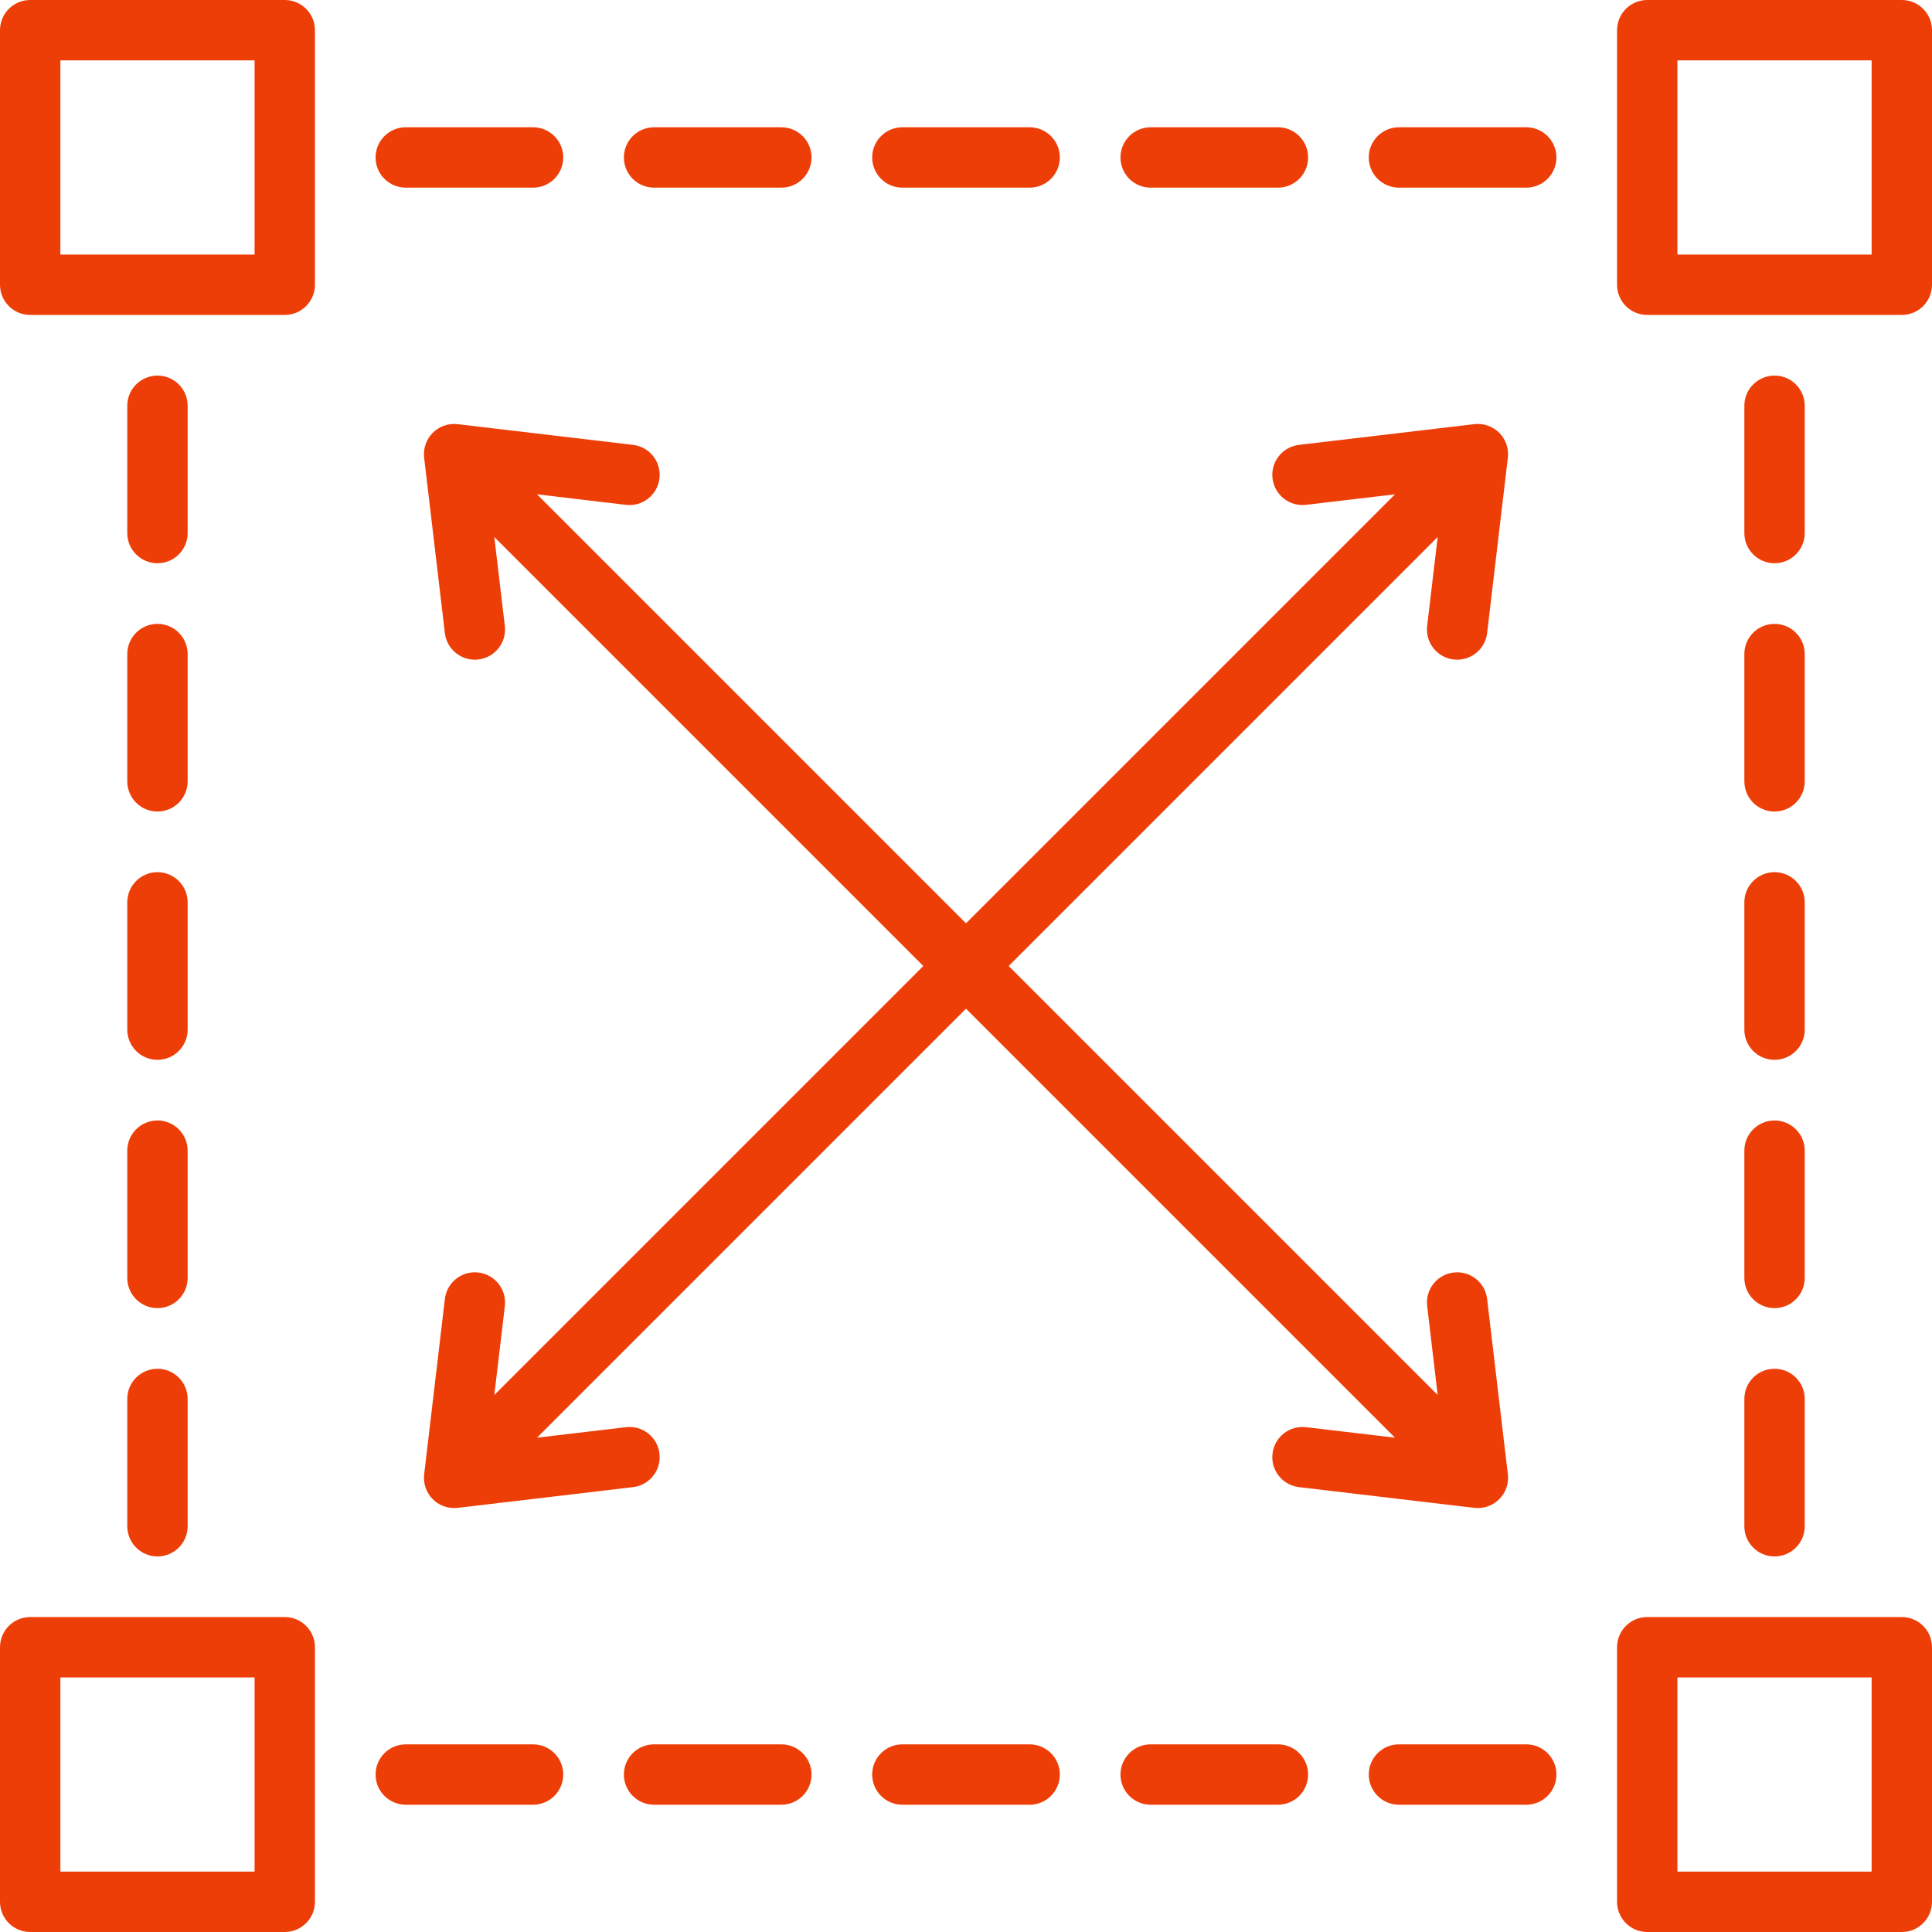 <svg width="64" height="64" viewBox="0 0 64 64" fill="none" xmlns="http://www.w3.org/2000/svg">
<g clip-path="url(#clip0_1922_29)">
<path d="M47.276 20.736L47.625 17.789L33.414 32L47.625 46.211L47.277 43.264C47.212 42.716 47.604 42.219 48.152 42.154C48.701 42.09 49.198 42.481 49.263 43.03L49.95 48.839C49.986 49.143 49.88 49.447 49.664 49.663C49.475 49.852 49.22 49.956 48.957 49.956C48.918 49.956 48.879 49.954 48.839 49.95L43.03 49.263C42.481 49.198 42.089 48.701 42.154 48.152C42.219 47.604 42.715 47.212 43.264 47.277L46.211 47.625L32 33.414L17.789 47.625L20.736 47.277C21.284 47.212 21.781 47.604 21.846 48.152C21.911 48.701 21.519 49.198 20.97 49.263L15.161 49.95C15.122 49.954 15.083 49.956 15.044 49.956C14.78 49.956 14.525 49.852 14.337 49.664C14.12 49.447 14.015 49.143 14.051 48.839L14.737 43.03C14.802 42.481 15.298 42.089 15.848 42.154C16.396 42.219 16.788 42.716 16.724 43.264L16.375 46.211L30.586 32L16.375 17.789L16.723 20.736C16.788 21.284 16.396 21.781 15.848 21.846C15.808 21.851 15.768 21.853 15.729 21.853C15.229 21.853 14.797 21.479 14.737 20.971L14.05 15.161C14.014 14.857 14.12 14.553 14.336 14.337C14.553 14.12 14.857 14.015 15.161 14.051L20.97 14.737C21.519 14.802 21.911 15.299 21.846 15.848C21.781 16.396 21.284 16.788 20.736 16.724L17.789 16.375L32 30.586L46.211 16.375L43.264 16.723C42.716 16.788 42.219 16.396 42.154 15.848C42.089 15.299 42.481 14.802 43.03 14.737L48.839 14.05C49.143 14.014 49.447 14.12 49.663 14.336C49.88 14.553 49.986 14.857 49.95 15.161L49.263 20.97C49.203 21.479 48.771 21.853 48.271 21.853C48.232 21.853 48.192 21.851 48.152 21.846C47.604 21.781 47.212 21.284 47.276 20.736ZM10.433 1V9.433C10.433 9.985 9.985 10.433 9.433 10.433H1C0.448 10.433 0 9.985 0 9.433V1C0 0.448 0.448 0 1 0H9.433C9.985 0 10.433 0.448 10.433 1ZM8.433 2H2V8.433H8.433V2ZM10.433 54.567V63C10.433 63.552 9.985 64 9.433 64H1C0.448 64 0 63.552 0 63V54.567C0 54.015 0.448 53.567 1 53.567H9.433C9.985 53.567 10.433 54.015 10.433 54.567ZM8.433 55.567H2V62H8.433V55.567ZM64 1V9.433C64 9.985 63.552 10.433 63 10.433H54.567C54.015 10.433 53.567 9.985 53.567 9.433V1C53.567 0.448 54.015 0 54.567 0H63C63.552 0 64 0.448 64 1ZM62 2H55.567V8.433H62V2ZM64 54.567V63C64 63.552 63.552 64 63 64H54.567C54.015 64 53.567 63.552 53.567 63V54.567C53.567 54.015 54.015 53.567 54.567 53.567H63C63.552 53.567 64 54.015 64 54.567ZM62 55.567H55.567V62H62V55.567ZM13.441 6.216H17.658C18.21 6.216 18.658 5.769 18.658 5.216C18.658 4.664 18.21 4.216 17.658 4.216H13.441C12.889 4.216 12.441 4.664 12.441 5.216C12.441 5.769 12.889 6.216 13.441 6.216ZM21.667 6.216H25.883C26.435 6.216 26.883 5.769 26.883 5.216C26.883 4.664 26.435 4.216 25.883 4.216H21.667C21.114 4.216 20.667 4.664 20.667 5.216C20.667 5.769 21.114 6.216 21.667 6.216ZM29.892 6.216H34.108C34.66 6.216 35.108 5.769 35.108 5.216C35.108 4.664 34.66 4.216 34.108 4.216H29.892C29.34 4.216 28.892 4.664 28.892 5.216C28.892 5.769 29.34 6.216 29.892 6.216ZM38.117 6.216H42.333C42.886 6.216 43.333 5.769 43.333 5.216C43.333 4.664 42.886 4.216 42.333 4.216H38.117C37.565 4.216 37.117 4.664 37.117 5.216C37.117 5.769 37.565 6.216 38.117 6.216ZM50.559 4.216H46.342C45.79 4.216 45.342 4.664 45.342 5.216C45.342 5.769 45.79 6.216 46.342 6.216H50.559C51.111 6.216 51.559 5.769 51.559 5.216C51.559 4.664 51.111 4.216 50.559 4.216ZM17.658 57.784H13.442C12.889 57.784 12.442 58.231 12.442 58.784C12.442 59.336 12.889 59.784 13.442 59.784H17.658C18.21 59.784 18.658 59.336 18.658 58.784C18.658 58.231 18.21 57.784 17.658 57.784ZM25.883 57.784H21.667C21.114 57.784 20.667 58.231 20.667 58.784C20.667 59.336 21.114 59.784 21.667 59.784H25.883C26.435 59.784 26.883 59.336 26.883 58.784C26.883 58.231 26.435 57.784 25.883 57.784ZM34.108 57.784H29.892C29.34 57.784 28.892 58.231 28.892 58.784C28.892 59.336 29.34 59.784 29.892 59.784H34.108C34.66 59.784 35.108 59.336 35.108 58.784C35.108 58.231 34.66 57.784 34.108 57.784ZM42.333 57.784H38.117C37.565 57.784 37.117 58.231 37.117 58.784C37.117 59.336 37.565 59.784 38.117 59.784H42.333C42.886 59.784 43.333 59.336 43.333 58.784C43.333 58.231 42.886 57.784 42.333 57.784ZM50.559 57.784H46.342C45.79 57.784 45.342 58.231 45.342 58.784C45.342 59.336 45.79 59.784 46.342 59.784H50.559C51.111 59.784 51.559 59.336 51.559 58.784C51.559 58.231 51.111 57.784 50.559 57.784ZM58.784 18.658C59.336 18.658 59.784 18.21 59.784 17.658V13.442C59.784 12.889 59.336 12.442 58.784 12.442C58.231 12.442 57.784 12.889 57.784 13.442V17.658C57.784 18.21 58.231 18.658 58.784 18.658ZM57.784 25.883C57.784 26.435 58.231 26.883 58.784 26.883C59.336 26.883 59.784 26.435 59.784 25.883V21.667C59.784 21.114 59.336 20.667 58.784 20.667C58.231 20.667 57.784 21.114 57.784 21.667V25.883ZM57.784 34.108C57.784 34.66 58.231 35.108 58.784 35.108C59.336 35.108 59.784 34.66 59.784 34.108V29.892C59.784 29.34 59.336 28.892 58.784 28.892C58.231 28.892 57.784 29.34 57.784 29.892V34.108ZM57.784 42.333C57.784 42.886 58.231 43.333 58.784 43.333C59.336 43.333 59.784 42.886 59.784 42.333V38.117C59.784 37.565 59.336 37.117 58.784 37.117C58.231 37.117 57.784 37.565 57.784 38.117V42.333ZM57.784 50.559C57.784 51.111 58.231 51.559 58.784 51.559C59.336 51.559 59.784 51.111 59.784 50.559V46.342C59.784 45.79 59.336 45.342 58.784 45.342C58.231 45.342 57.784 45.79 57.784 46.342V50.559ZM5.216 18.658C5.769 18.658 6.216 18.21 6.216 17.658V13.442C6.216 12.889 5.769 12.442 5.216 12.442C4.664 12.442 4.216 12.889 4.216 13.442V17.658C4.216 18.21 4.664 18.658 5.216 18.658ZM4.216 25.883C4.216 26.435 4.664 26.883 5.216 26.883C5.769 26.883 6.216 26.435 6.216 25.883V21.667C6.216 21.114 5.769 20.667 5.216 20.667C4.664 20.667 4.216 21.114 4.216 21.667V25.883ZM4.216 34.108C4.216 34.66 4.664 35.108 5.216 35.108C5.769 35.108 6.216 34.66 6.216 34.108V29.892C6.216 29.34 5.769 28.892 5.216 28.892C4.664 28.892 4.216 29.34 4.216 29.892V34.108ZM4.216 42.333C4.216 42.886 4.664 43.333 5.216 43.333C5.769 43.333 6.216 42.886 6.216 42.333V38.117C6.216 37.565 5.769 37.117 5.216 37.117C4.664 37.117 4.216 37.565 4.216 38.117V42.333ZM4.216 50.559C4.216 51.111 4.664 51.559 5.216 51.559C5.769 51.559 6.216 51.111 6.216 50.559V46.342C6.216 45.79 5.769 45.342 5.216 45.342C4.664 45.342 4.216 45.79 4.216 46.342V50.559Z" fill="#EE3E08"/>
</g>
<defs>
<clipPath id="clip0_1922_29">
<rect width="64" height="64" fill="white"/>
</clipPath>
</defs>
</svg>
